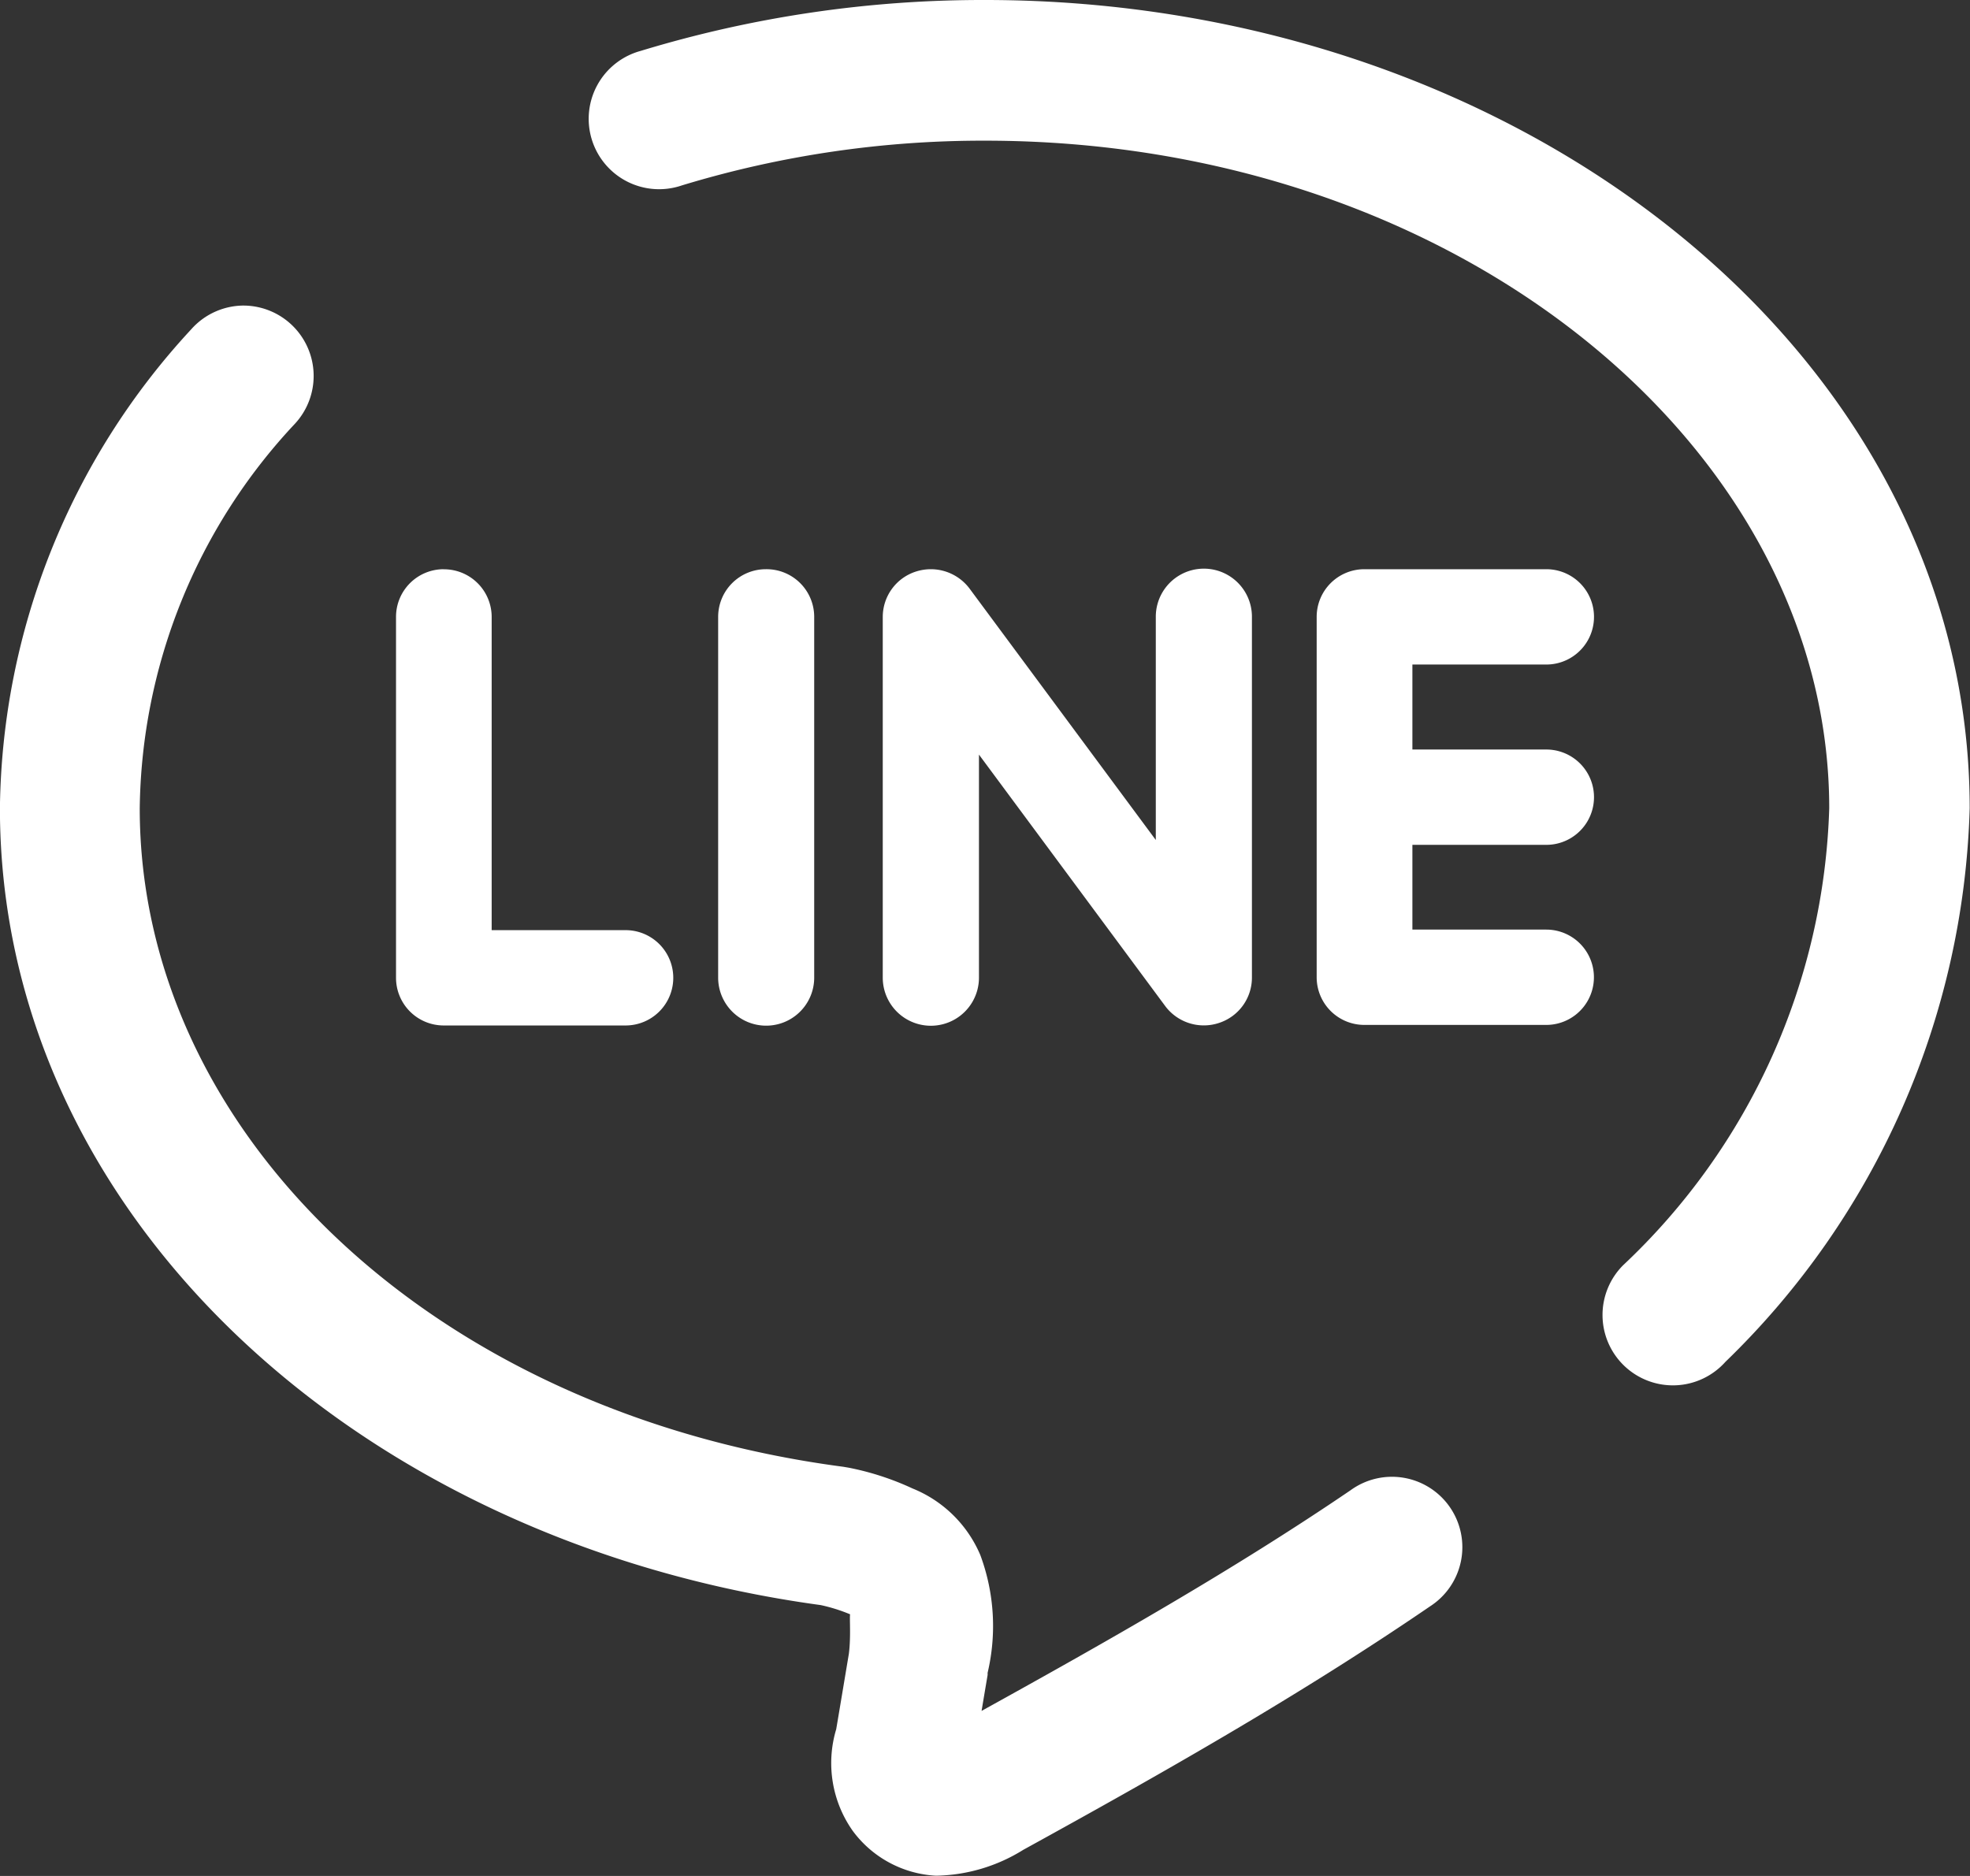 <svg xmlns="http://www.w3.org/2000/svg" width="24.798" height="23.617" viewBox="0 0 24.798 23.617">
  <rect x="0" y="0" width="24.798" height="23.617" fill="#333333" stroke="none"/>
  <path id="icons8-line" d="M14.406,5a14.783,14.783,0,0,0-4.336.641.886.886,0,1,0,.52,1.693,13.013,13.013,0,0,1,3.816-.563c5.96,0,10.626,3.878,10.626,8.405a8.233,8.233,0,0,1-2.593,5.751.886.886,0,1,0,1.286,1.218A10.089,10.089,0,0,0,26.8,15.177C26.8,9.458,21.141,5,14.406,5ZM5.094,8.847a.886.886,0,0,0-.682.3,9.016,9.016,0,0,0-2.407,6.025c0,5.1,4.488,9.239,10.332,10.035a2.124,2.124,0,0,1,.37.116c-.009.05.012.284-.016.5h0c-.008.045-.132.791-.159.947h0a1.479,1.479,0,0,0,.21,1.282,1.394,1.394,0,0,0,1.045.562,2.141,2.141,0,0,0,1.1-.326c1.685-.927,3.462-1.931,5.12-3.065a.886.886,0,1,0-1-1.462c-1.469,1-3.077,1.911-4.645,2.778.033-.2.076-.452.076-.452l0-.028a2.565,2.565,0,0,0-.092-1.482v0a1.56,1.56,0,0,0-.853-.838,3.5,3.5,0,0,0-.8-.261l-.07-.012c-5.189-.683-8.858-4.224-8.858-8.29a7.2,7.2,0,0,1,1.955-4.843.886.886,0,0,0-.638-1.486Zm6.552,3.319a.6.6,0,0,0-.6.6v4.542a.6.6,0,0,0,1.209,0V12.765A.6.6,0,0,0,11.646,12.166Zm2.078,0a.614.614,0,0,0-.193.031.6.6,0,0,0-.413.569v4.542a.605.605,0,0,0,1.211,0V14.5l2.347,3.169a.606.606,0,0,0,.675.209.6.6,0,0,0,.414-.569V12.764a.6.6,0,0,0-1.21,0v2.811l-2.348-3.17A.61.61,0,0,0,13.724,12.166Zm-6.133,0a.6.6,0,0,0-.6.6v4.544a.6.6,0,0,0,.6.6h2.29a.6.6,0,1,0,0-1.2H8.195V12.765A.6.6,0,0,0,7.592,12.167Zm11.589,0a.6.6,0,0,0-.6.6h0v2.268h0v2.269a.6.6,0,0,0,.6.6h2.29a.6.6,0,1,0,0-1.2H19.785V15.636h1.686a.6.6,0,1,0,0-1.2v0H19.785V13.366h1.686a.6.6,0,1,0,0-1.2Z" transform="translate(-2.006 -5)" fill="#fff"/>
</svg>
